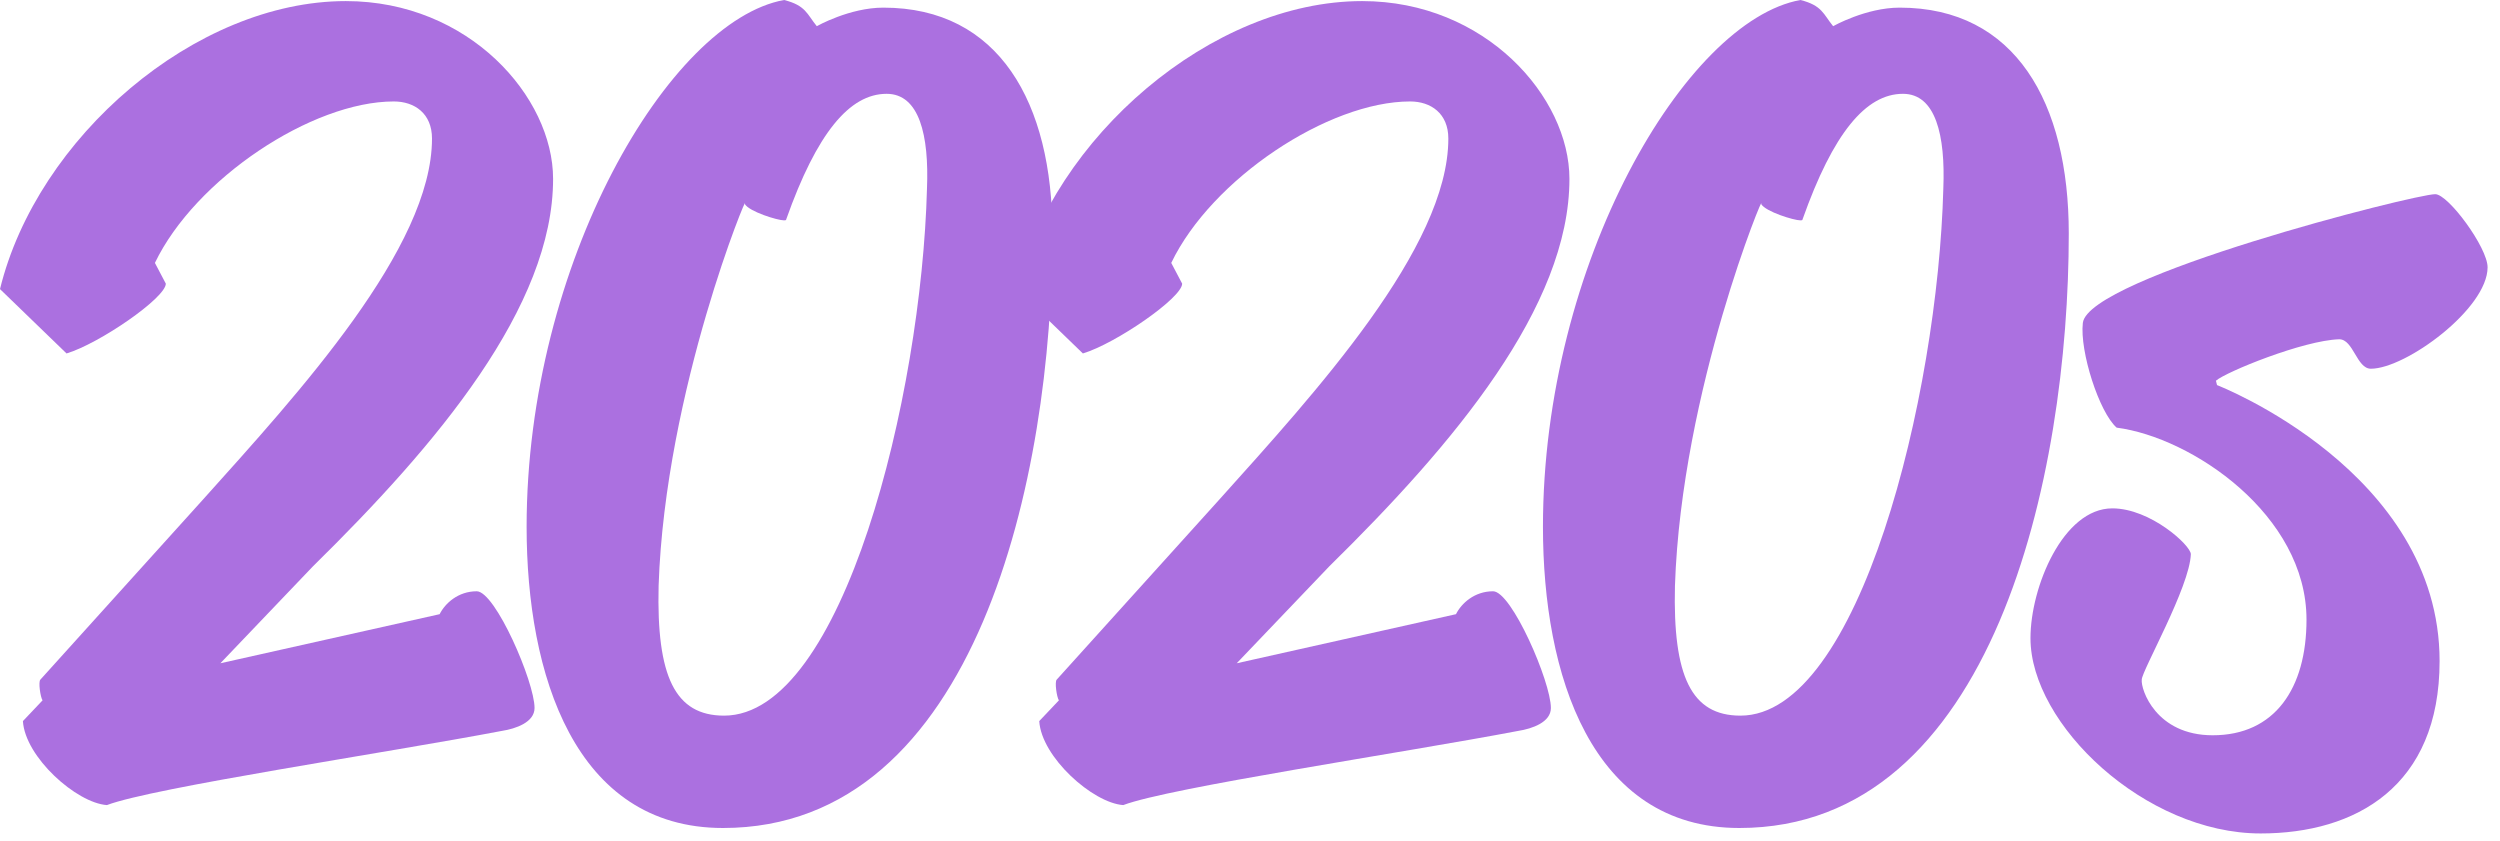 <svg width="110" height="37" viewBox="0 0 110 37" fill="none" xmlns="http://www.w3.org/2000/svg">
<path d="M1.008 31.728C1.104 33.312 3.36 35.328 4.704 35.424C6.72 34.656 17.04 33.12 22.08 32.16C22.704 32.064 23.52 31.776 23.52 31.152C23.52 30 21.792 26.016 20.976 26.016C20.16 26.016 19.584 26.544 19.344 27.024L9.696 29.184L13.776 24.912C19.248 19.536 24.336 13.488 24.336 7.872C24.336 4.272 20.64 0.048 15.216 0.048C8.592 0.048 1.632 6.048 0 12.72L2.928 15.552C4.368 15.12 7.296 13.104 7.296 12.48L6.816 11.568C8.592 7.872 13.728 4.464 17.328 4.464C18.24 4.464 19.008 4.992 19.008 6.096C19.008 10.896 13.152 17.28 8.928 21.984L1.776 29.904C1.68 30 1.776 30.672 1.872 30.816L1.008 31.728Z" fill="#AB70E0"/>
<path d="M23.171 23.184C23.171 29.664 25.283 36.432 31.811 36.432C42.995 36.432 46.307 20.928 46.307 10.272C46.307 4.512 43.955 0.336 38.867 0.336C37.379 0.336 35.939 1.152 35.939 1.152C35.507 0.624 35.459 0.24 34.499 0C29.459 0.912 23.171 11.568 23.171 23.184ZM28.979 25.776C29.267 17.136 33.011 8.208 32.771 8.976C32.963 9.312 34.211 9.696 34.499 9.696C34.547 9.696 34.595 9.696 34.595 9.648C35.939 5.856 37.379 4.128 39.011 4.128C40.451 4.128 40.883 5.952 40.787 8.304C40.547 17.424 37.091 31.488 31.859 31.488C29.699 31.488 28.883 29.76 28.979 25.776Z" fill="#AB70E0"/>
<path d="M45.727 31.728C45.823 33.312 48.079 35.328 49.423 35.424C51.439 34.656 61.759 33.12 66.799 32.16C67.423 32.064 68.239 31.776 68.239 31.152C68.239 30 66.511 26.016 65.695 26.016C64.879 26.016 64.303 26.544 64.063 27.024L54.415 29.184L58.495 24.912C63.967 19.536 69.055 13.488 69.055 7.872C69.055 4.272 65.359 0.048 59.935 0.048C53.311 0.048 46.351 6.048 44.719 12.72L47.647 15.552C49.087 15.12 52.015 13.104 52.015 12.48L51.535 11.568C53.311 7.872 58.447 4.464 62.047 4.464C62.959 4.464 63.727 4.992 63.727 6.096C63.727 10.896 57.871 17.28 53.647 21.984L46.495 29.904C46.399 30 46.495 30.672 46.591 30.816L45.727 31.728Z" fill="#AB70E0"/>
<path d="M67.89 23.184C67.89 29.664 70.002 36.432 76.53 36.432C87.714 36.432 91.026 20.928 91.026 10.272C91.026 4.512 88.674 0.336 83.586 0.336C82.098 0.336 80.658 1.152 80.658 1.152C80.226 0.624 80.178 0.24 79.218 0C74.178 0.912 67.89 11.568 67.89 23.184ZM73.698 25.776C73.986 17.136 77.73 8.208 77.49 8.976C77.682 9.312 78.93 9.696 79.218 9.696C79.266 9.696 79.314 9.696 79.314 9.648C80.658 5.856 82.098 4.128 83.73 4.128C85.17 4.128 85.602 5.952 85.506 8.304C85.266 17.424 81.81 31.488 76.578 31.488C74.418 31.488 73.602 29.76 73.698 25.776Z" fill="#AB70E0"/>
<path d="M97.501 16.752C97.933 16.368 101.342 14.976 102.926 14.928C103.55 14.928 103.694 16.224 104.318 16.224C105.854 16.224 109.454 13.584 109.454 11.76C109.454 10.896 107.726 8.544 107.15 8.544C106.238 8.544 91.885 12.192 91.645 14.208C91.501 15.456 92.365 18.144 93.133 18.816C96.445 19.248 101.486 22.656 101.486 27.264C101.486 30.288 100.093 32.352 97.358 32.352C94.862 32.352 94.189 30.336 94.237 29.904C94.237 29.52 96.35 25.824 96.397 24.384C96.397 24 94.621 22.368 92.942 22.368C90.781 22.368 89.341 25.824 89.341 28.08C89.341 31.872 94.382 36.672 99.469 36.672C103.645 36.672 107.342 34.608 107.342 29.088C107.342 20.736 97.549 16.944 97.549 16.944L97.501 16.752Z" fill="#AB70E0"/>
</svg>
